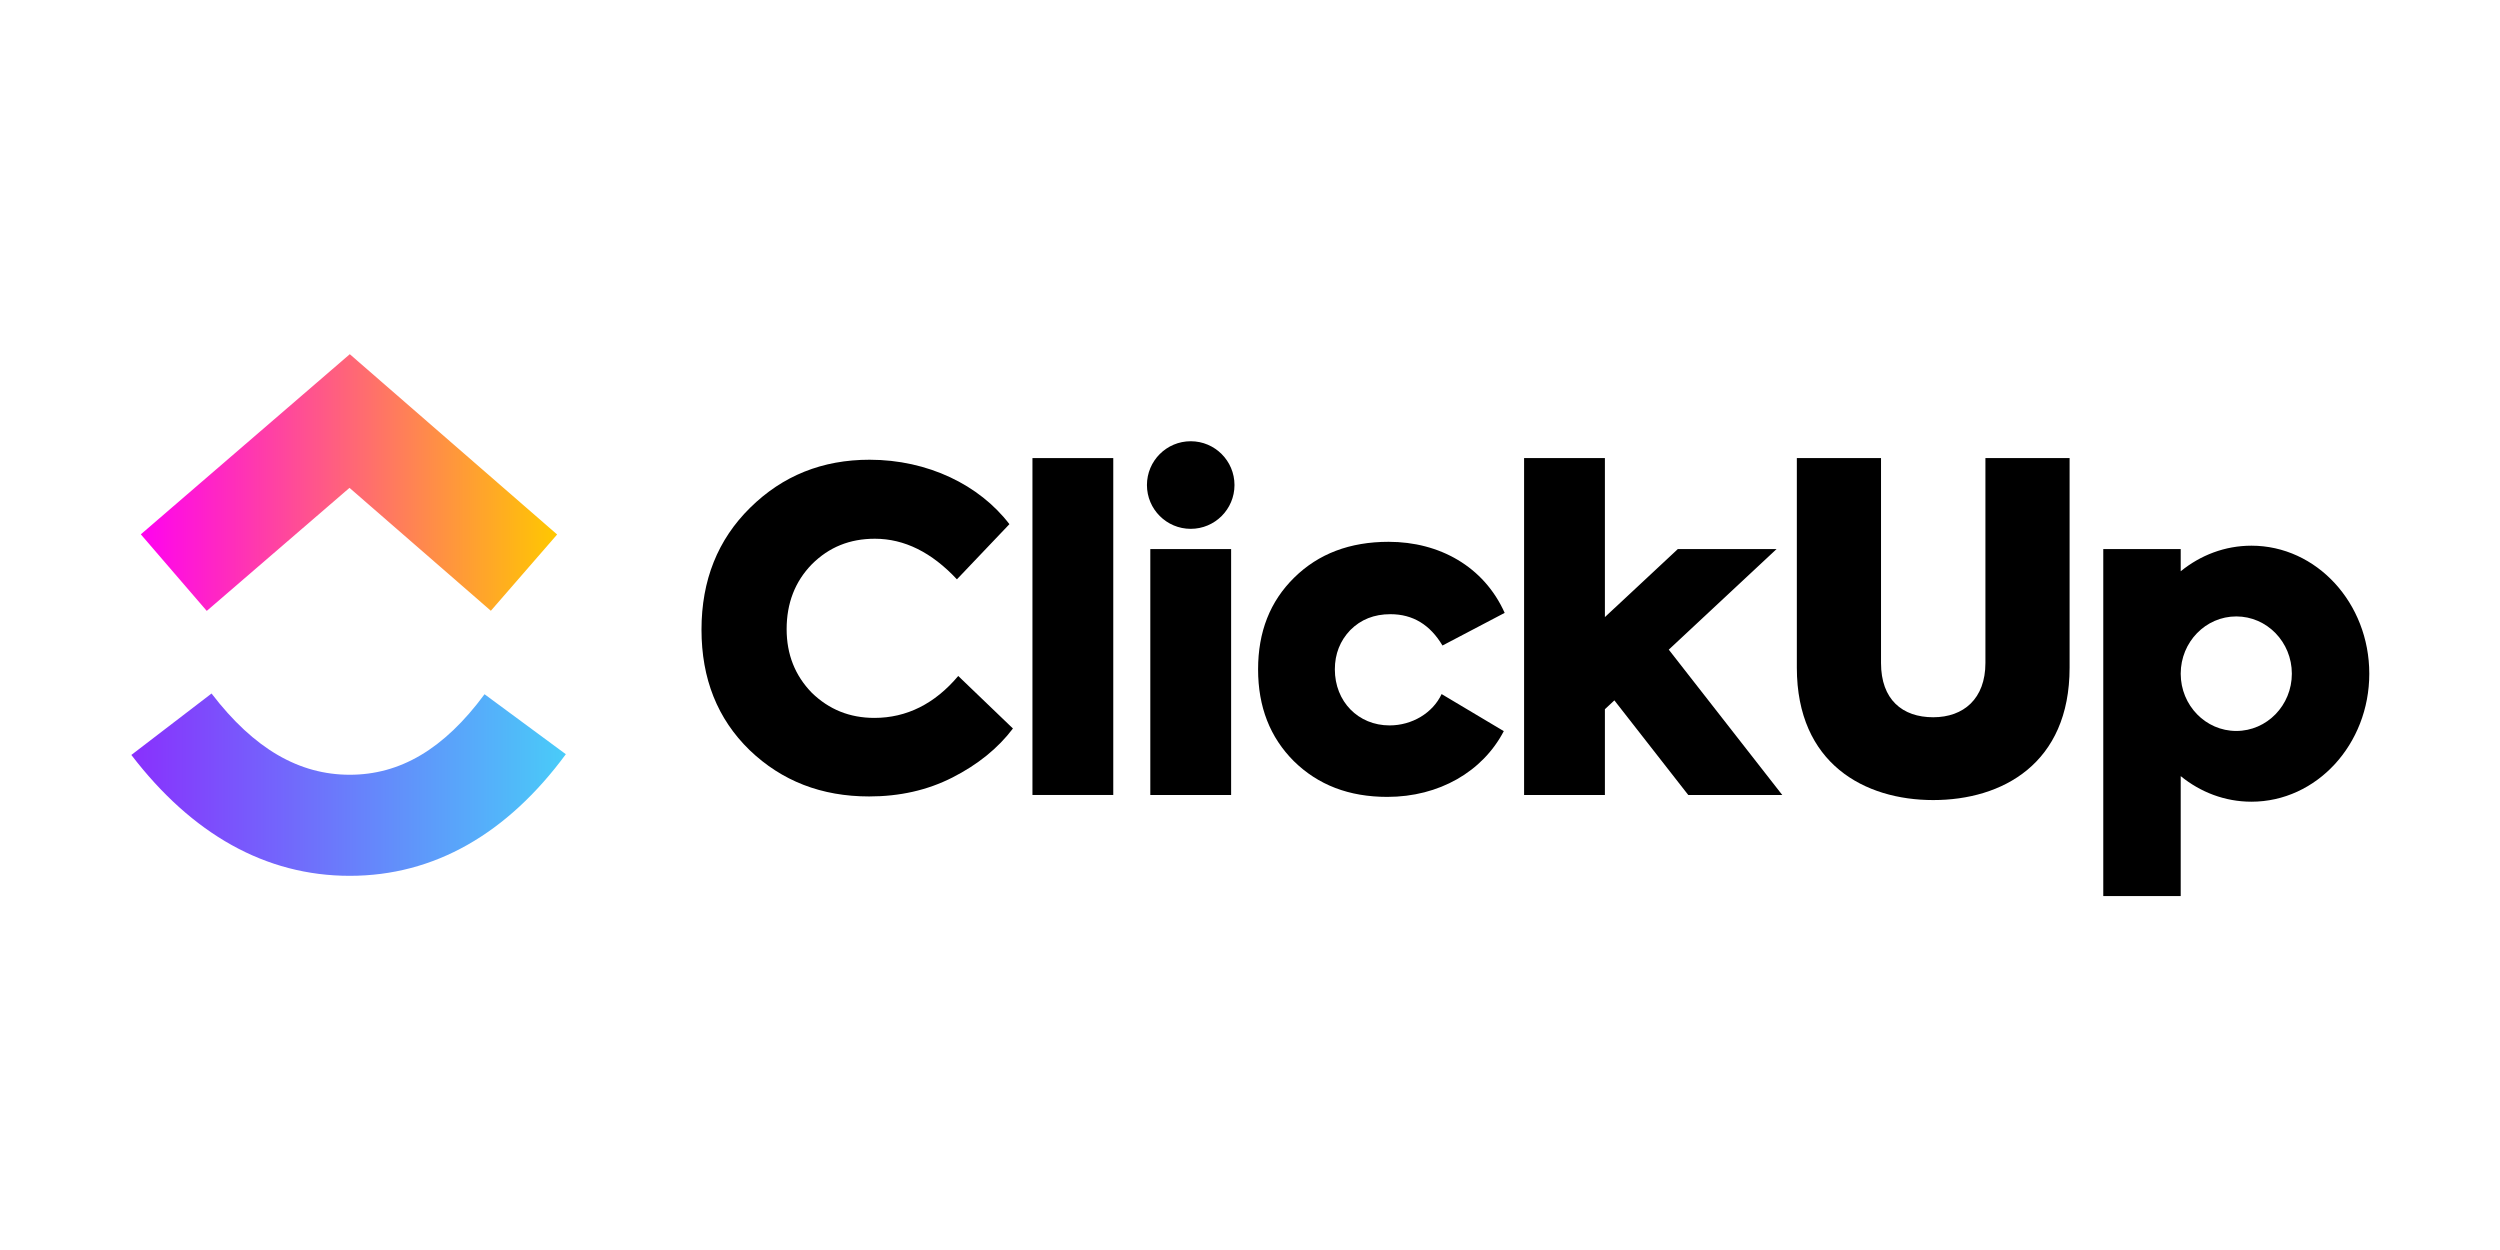 <svg xmlns="http://www.w3.org/2000/svg" xmlns:xlink="http://www.w3.org/1999/xlink" width="800" zoomAndPan="magnify" viewBox="0 0 600 300" height="400" preserveAspectRatio="xMidYMid meet" version="1.0"><defs><clipPath id="9cb7873926"><path d="M 31 166 L 136 166 L 136 211 L 31 211 Z M 31 166 " clip-rule="nonzero"/></clipPath><clipPath id="2b2be683c4"><path d="M 31.523 181.188 L 50.77 166.441 C 60.992 179.789 71.848 185.941 83.941 185.941 C 95.969 185.941 106.523 179.859 116.289 166.617 L 135.801 181.012 C 121.723 200.109 104.211 210.199 83.941 210.199 C 63.738 210.199 46.062 200.18 31.523 181.188 Z M 31.523 181.188 " clip-rule="evenodd"/></clipPath><linearGradient x1="0.795" gradientTransform="matrix(1.901, 0, 0, 1.902, 30.012, 84.401)" y1="70.275" x2="55.64" gradientUnits="userSpaceOnUse" y2="70.275" id="9f8245d47e"><stop stop-opacity="1" stop-color="rgb(53.699%, 18.799%, 99.199%)" offset="0"/><stop stop-opacity="1" stop-color="rgb(53.601%, 19.038%, 99.193%)" offset="0.004"/><stop stop-opacity="1" stop-color="rgb(53.503%, 19.278%, 99.187%)" offset="0.008"/><stop stop-opacity="1" stop-color="rgb(53.404%, 19.516%, 99.181%)" offset="0.012"/><stop stop-opacity="1" stop-color="rgb(53.307%, 19.756%, 99.174%)" offset="0.016"/><stop stop-opacity="1" stop-color="rgb(53.209%, 19.994%, 99.168%)" offset="0.02"/><stop stop-opacity="1" stop-color="rgb(53.111%, 20.233%, 99.162%)" offset="0.023"/><stop stop-opacity="1" stop-color="rgb(53.012%, 20.473%, 99.155%)" offset="0.027"/><stop stop-opacity="1" stop-color="rgb(52.914%, 20.712%, 99.149%)" offset="0.031"/><stop stop-opacity="1" stop-color="rgb(52.817%, 20.95%, 99.142%)" offset="0.035"/><stop stop-opacity="1" stop-color="rgb(52.719%, 21.19%, 99.136%)" offset="0.039"/><stop stop-opacity="1" stop-color="rgb(52.62%, 21.428%, 99.13%)" offset="0.043"/><stop stop-opacity="1" stop-color="rgb(52.522%, 21.667%, 99.124%)" offset="0.047"/><stop stop-opacity="1" stop-color="rgb(52.425%, 21.907%, 99.118%)" offset="0.051"/><stop stop-opacity="1" stop-color="rgb(52.327%, 22.147%, 99.112%)" offset="0.055"/><stop stop-opacity="1" stop-color="rgb(52.228%, 22.385%, 99.106%)" offset="0.059"/><stop stop-opacity="1" stop-color="rgb(52.13%, 22.624%, 99.1%)" offset="0.062"/><stop stop-opacity="1" stop-color="rgb(52.032%, 22.862%, 99.092%)" offset="0.066"/><stop stop-opacity="1" stop-color="rgb(51.935%, 23.102%, 99.086%)" offset="0.07"/><stop stop-opacity="1" stop-color="rgb(51.836%, 23.341%, 99.08%)" offset="0.074"/><stop stop-opacity="1" stop-color="rgb(51.738%, 23.581%, 99.074%)" offset="0.078"/><stop stop-opacity="1" stop-color="rgb(51.64%, 23.819%, 99.068%)" offset="0.082"/><stop stop-opacity="1" stop-color="rgb(51.543%, 24.059%, 99.062%)" offset="0.086"/><stop stop-opacity="1" stop-color="rgb(51.443%, 24.297%, 99.055%)" offset="0.09"/><stop stop-opacity="1" stop-color="rgb(51.346%, 24.536%, 99.049%)" offset="0.094"/><stop stop-opacity="1" stop-color="rgb(51.248%, 24.776%, 99.043%)" offset="0.098"/><stop stop-opacity="1" stop-color="rgb(51.151%, 25.015%, 99.037%)" offset="0.102"/><stop stop-opacity="1" stop-color="rgb(51.051%, 25.253%, 99.031%)" offset="0.105"/><stop stop-opacity="1" stop-color="rgb(50.954%, 25.493%, 99.025%)" offset="0.109"/><stop stop-opacity="1" stop-color="rgb(50.856%, 25.731%, 99.017%)" offset="0.113"/><stop stop-opacity="1" stop-color="rgb(50.758%, 25.97%, 99.011%)" offset="0.117"/><stop stop-opacity="1" stop-color="rgb(50.659%, 26.21%, 99.005%)" offset="0.121"/><stop stop-opacity="1" stop-color="rgb(50.562%, 26.45%, 98.999%)" offset="0.125"/><stop stop-opacity="1" stop-color="rgb(50.464%, 26.688%, 98.993%)" offset="0.129"/><stop stop-opacity="1" stop-color="rgb(50.366%, 26.927%, 98.987%)" offset="0.133"/><stop stop-opacity="1" stop-color="rgb(50.267%, 27.165%, 98.981%)" offset="0.137"/><stop stop-opacity="1" stop-color="rgb(50.169%, 27.405%, 98.975%)" offset="0.141"/><stop stop-opacity="1" stop-color="rgb(50.072%, 27.644%, 98.969%)" offset="0.145"/><stop stop-opacity="1" stop-color="rgb(49.974%, 27.884%, 98.962%)" offset="0.148"/><stop stop-opacity="1" stop-color="rgb(49.875%, 28.122%, 98.955%)" offset="0.152"/><stop stop-opacity="1" stop-color="rgb(49.777%, 28.362%, 98.949%)" offset="0.156"/><stop stop-opacity="1" stop-color="rgb(49.68%, 28.601%, 98.943%)" offset="0.16"/><stop stop-opacity="1" stop-color="rgb(49.582%, 28.841%, 98.936%)" offset="0.164"/><stop stop-opacity="1" stop-color="rgb(49.483%, 29.079%, 98.93%)" offset="0.168"/><stop stop-opacity="1" stop-color="rgb(49.385%, 29.318%, 98.924%)" offset="0.172"/><stop stop-opacity="1" stop-color="rgb(49.287%, 29.556%, 98.918%)" offset="0.176"/><stop stop-opacity="1" stop-color="rgb(49.19%, 29.796%, 98.912%)" offset="0.18"/><stop stop-opacity="1" stop-color="rgb(49.091%, 30.035%, 98.906%)" offset="0.184"/><stop stop-opacity="1" stop-color="rgb(48.993%, 30.275%, 98.9%)" offset="0.188"/><stop stop-opacity="1" stop-color="rgb(48.895%, 30.513%, 98.892%)" offset="0.191"/><stop stop-opacity="1" stop-color="rgb(48.798%, 30.753%, 98.886%)" offset="0.195"/><stop stop-opacity="1" stop-color="rgb(48.698%, 30.991%, 98.88%)" offset="0.199"/><stop stop-opacity="1" stop-color="rgb(48.601%, 31.23%, 98.874%)" offset="0.203"/><stop stop-opacity="1" stop-color="rgb(48.502%, 31.47%, 98.868%)" offset="0.207"/><stop stop-opacity="1" stop-color="rgb(48.404%, 31.709%, 98.862%)" offset="0.211"/><stop stop-opacity="1" stop-color="rgb(48.306%, 31.947%, 98.856%)" offset="0.215"/><stop stop-opacity="1" stop-color="rgb(48.209%, 32.187%, 98.849%)" offset="0.219"/><stop stop-opacity="1" stop-color="rgb(48.109%, 32.425%, 98.843%)" offset="0.223"/><stop stop-opacity="1" stop-color="rgb(48.012%, 32.664%, 98.837%)" offset="0.227"/><stop stop-opacity="1" stop-color="rgb(47.914%, 32.904%, 98.83%)" offset="0.23"/><stop stop-opacity="1" stop-color="rgb(47.816%, 33.144%, 98.824%)" offset="0.234"/><stop stop-opacity="1" stop-color="rgb(47.717%, 33.382%, 98.817%)" offset="0.238"/><stop stop-opacity="1" stop-color="rgb(47.62%, 33.621%, 98.811%)" offset="0.242"/><stop stop-opacity="1" stop-color="rgb(47.522%, 33.859%, 98.805%)" offset="0.246"/><stop stop-opacity="1" stop-color="rgb(47.424%, 34.099%, 98.799%)" offset="0.25"/><stop stop-opacity="1" stop-color="rgb(47.325%, 34.338%, 98.793%)" offset="0.254"/><stop stop-opacity="1" stop-color="rgb(47.227%, 34.578%, 98.787%)" offset="0.258"/><stop stop-opacity="1" stop-color="rgb(47.13%, 34.816%, 98.781%)" offset="0.262"/><stop stop-opacity="1" stop-color="rgb(47.032%, 35.056%, 98.775%)" offset="0.266"/><stop stop-opacity="1" stop-color="rgb(46.933%, 35.294%, 98.767%)" offset="0.27"/><stop stop-opacity="1" stop-color="rgb(46.835%, 35.533%, 98.761%)" offset="0.273"/><stop stop-opacity="1" stop-color="rgb(46.738%, 35.773%, 98.755%)" offset="0.277"/><stop stop-opacity="1" stop-color="rgb(46.64%, 36.012%, 98.749%)" offset="0.281"/><stop stop-opacity="1" stop-color="rgb(46.541%, 36.25%, 98.743%)" offset="0.285"/><stop stop-opacity="1" stop-color="rgb(46.443%, 36.49%, 98.737%)" offset="0.289"/><stop stop-opacity="1" stop-color="rgb(46.346%, 36.728%, 98.73%)" offset="0.293"/><stop stop-opacity="1" stop-color="rgb(46.248%, 36.967%, 98.724%)" offset="0.297"/><stop stop-opacity="1" stop-color="rgb(46.149%, 37.207%, 98.718%)" offset="0.301"/><stop stop-opacity="1" stop-color="rgb(46.051%, 37.447%, 98.712%)" offset="0.305"/><stop stop-opacity="1" stop-color="rgb(45.953%, 37.685%, 98.706%)" offset="0.309"/><stop stop-opacity="1" stop-color="rgb(45.856%, 37.924%, 98.7%)" offset="0.312"/><stop stop-opacity="1" stop-color="rgb(45.757%, 38.162%, 98.692%)" offset="0.316"/><stop stop-opacity="1" stop-color="rgb(45.659%, 38.402%, 98.686%)" offset="0.32"/><stop stop-opacity="1" stop-color="rgb(45.561%, 38.641%, 98.68%)" offset="0.324"/><stop stop-opacity="1" stop-color="rgb(45.464%, 38.881%, 98.674%)" offset="0.328"/><stop stop-opacity="1" stop-color="rgb(45.364%, 39.119%, 98.668%)" offset="0.332"/><stop stop-opacity="1" stop-color="rgb(45.267%, 39.359%, 98.662%)" offset="0.336"/><stop stop-opacity="1" stop-color="rgb(45.169%, 39.597%, 98.656%)" offset="0.34"/><stop stop-opacity="1" stop-color="rgb(45.071%, 39.836%, 98.65%)" offset="0.344"/><stop stop-opacity="1" stop-color="rgb(44.972%, 40.076%, 98.643%)" offset="0.348"/><stop stop-opacity="1" stop-color="rgb(44.875%, 40.315%, 98.637%)" offset="0.352"/><stop stop-opacity="1" stop-color="rgb(44.777%, 40.553%, 98.63%)" offset="0.355"/><stop stop-opacity="1" stop-color="rgb(44.679%, 40.793%, 98.624%)" offset="0.359"/><stop stop-opacity="1" stop-color="rgb(44.58%, 41.032%, 98.618%)" offset="0.363"/><stop stop-opacity="1" stop-color="rgb(44.482%, 41.272%, 98.611%)" offset="0.367"/><stop stop-opacity="1" stop-color="rgb(44.385%, 41.51%, 98.605%)" offset="0.371"/><stop stop-opacity="1" stop-color="rgb(44.287%, 41.75%, 98.599%)" offset="0.375"/><stop stop-opacity="1" stop-color="rgb(44.188%, 41.988%, 98.593%)" offset="0.379"/><stop stop-opacity="1" stop-color="rgb(44.09%, 42.227%, 98.587%)" offset="0.383"/><stop stop-opacity="1" stop-color="rgb(43.993%, 42.467%, 98.581%)" offset="0.387"/><stop stop-opacity="1" stop-color="rgb(43.895%, 42.706%, 98.575%)" offset="0.391"/><stop stop-opacity="1" stop-color="rgb(43.796%, 42.944%, 98.567%)" offset="0.395"/><stop stop-opacity="1" stop-color="rgb(43.698%, 43.184%, 98.561%)" offset="0.398"/><stop stop-opacity="1" stop-color="rgb(43.6%, 43.422%, 98.555%)" offset="0.402"/><stop stop-opacity="1" stop-color="rgb(43.503%, 43.661%, 98.549%)" offset="0.406"/><stop stop-opacity="1" stop-color="rgb(43.404%, 43.901%, 98.543%)" offset="0.41"/><stop stop-opacity="1" stop-color="rgb(43.306%, 44.141%, 98.537%)" offset="0.414"/><stop stop-opacity="1" stop-color="rgb(43.208%, 44.379%, 98.531%)" offset="0.418"/><stop stop-opacity="1" stop-color="rgb(43.111%, 44.618%, 98.524%)" offset="0.422"/><stop stop-opacity="1" stop-color="rgb(43.011%, 44.856%, 98.518%)" offset="0.426"/><stop stop-opacity="1" stop-color="rgb(42.914%, 45.096%, 98.512%)" offset="0.43"/><stop stop-opacity="1" stop-color="rgb(42.816%, 45.335%, 98.505%)" offset="0.434"/><stop stop-opacity="1" stop-color="rgb(42.719%, 45.575%, 98.499%)" offset="0.438"/><stop stop-opacity="1" stop-color="rgb(42.619%, 45.813%, 98.492%)" offset="0.441"/><stop stop-opacity="1" stop-color="rgb(42.522%, 46.053%, 98.486%)" offset="0.445"/><stop stop-opacity="1" stop-color="rgb(42.424%, 46.291%, 98.48%)" offset="0.449"/><stop stop-opacity="1" stop-color="rgb(42.326%, 46.53%, 98.474%)" offset="0.453"/><stop stop-opacity="1" stop-color="rgb(42.227%, 46.77%, 98.468%)" offset="0.457"/><stop stop-opacity="1" stop-color="rgb(42.13%, 47.009%, 98.462%)" offset="0.461"/><stop stop-opacity="1" stop-color="rgb(42.032%, 47.247%, 98.456%)" offset="0.465"/><stop stop-opacity="1" stop-color="rgb(41.934%, 47.487%, 98.45%)" offset="0.469"/><stop stop-opacity="1" stop-color="rgb(41.835%, 47.725%, 98.442%)" offset="0.473"/><stop stop-opacity="1" stop-color="rgb(41.737%, 47.964%, 98.436%)" offset="0.477"/><stop stop-opacity="1" stop-color="rgb(41.64%, 48.204%, 98.43%)" offset="0.48"/><stop stop-opacity="1" stop-color="rgb(41.542%, 48.444%, 98.424%)" offset="0.484"/><stop stop-opacity="1" stop-color="rgb(41.443%, 48.682%, 98.418%)" offset="0.488"/><stop stop-opacity="1" stop-color="rgb(41.345%, 48.921%, 98.412%)" offset="0.492"/><stop stop-opacity="1" stop-color="rgb(41.248%, 49.159%, 98.405%)" offset="0.496"/><stop stop-opacity="1" stop-color="rgb(41.15%, 49.399%, 98.399%)" offset="0.5"/><stop stop-opacity="1" stop-color="rgb(41.051%, 49.638%, 98.393%)" offset="0.504"/><stop stop-opacity="1" stop-color="rgb(40.953%, 49.878%, 98.387%)" offset="0.508"/><stop stop-opacity="1" stop-color="rgb(40.854%, 50.116%, 98.381%)" offset="0.512"/><stop stop-opacity="1" stop-color="rgb(40.756%, 50.356%, 98.375%)" offset="0.516"/><stop stop-opacity="1" stop-color="rgb(40.659%, 50.594%, 98.367%)" offset="0.52"/><stop stop-opacity="1" stop-color="rgb(40.561%, 50.833%, 98.361%)" offset="0.523"/><stop stop-opacity="1" stop-color="rgb(40.462%, 51.073%, 98.355%)" offset="0.527"/><stop stop-opacity="1" stop-color="rgb(40.364%, 51.312%, 98.349%)" offset="0.531"/><stop stop-opacity="1" stop-color="rgb(40.266%, 51.55%, 98.343%)" offset="0.535"/><stop stop-opacity="1" stop-color="rgb(40.169%, 51.79%, 98.337%)" offset="0.539"/><stop stop-opacity="1" stop-color="rgb(40.07%, 52.029%, 98.331%)" offset="0.543"/><stop stop-opacity="1" stop-color="rgb(39.972%, 52.269%, 98.325%)" offset="0.547"/><stop stop-opacity="1" stop-color="rgb(39.874%, 52.507%, 98.318%)" offset="0.551"/><stop stop-opacity="1" stop-color="rgb(39.777%, 52.747%, 98.312%)" offset="0.555"/><stop stop-opacity="1" stop-color="rgb(39.677%, 52.985%, 98.305%)" offset="0.559"/><stop stop-opacity="1" stop-color="rgb(39.58%, 53.224%, 98.299%)" offset="0.562"/><stop stop-opacity="1" stop-color="rgb(39.482%, 53.464%, 98.293%)" offset="0.566"/><stop stop-opacity="1" stop-color="rgb(39.384%, 53.703%, 98.286%)" offset="0.57"/><stop stop-opacity="1" stop-color="rgb(39.285%, 53.941%, 98.28%)" offset="0.574"/><stop stop-opacity="1" stop-color="rgb(39.188%, 54.181%, 98.274%)" offset="0.578"/><stop stop-opacity="1" stop-color="rgb(39.09%, 54.419%, 98.268%)" offset="0.582"/><stop stop-opacity="1" stop-color="rgb(38.992%, 54.659%, 98.262%)" offset="0.586"/><stop stop-opacity="1" stop-color="rgb(38.893%, 54.898%, 98.256%)" offset="0.59"/><stop stop-opacity="1" stop-color="rgb(38.795%, 55.138%, 98.25%)" offset="0.594"/><stop stop-opacity="1" stop-color="rgb(38.698%, 55.376%, 98.242%)" offset="0.598"/><stop stop-opacity="1" stop-color="rgb(38.6%, 55.615%, 98.236%)" offset="0.602"/><stop stop-opacity="1" stop-color="rgb(38.501%, 55.853%, 98.23%)" offset="0.605"/><stop stop-opacity="1" stop-color="rgb(38.403%, 56.093%, 98.224%)" offset="0.609"/><stop stop-opacity="1" stop-color="rgb(38.306%, 56.332%, 98.218%)" offset="0.613"/><stop stop-opacity="1" stop-color="rgb(38.208%, 56.572%, 98.212%)" offset="0.617"/><stop stop-opacity="1" stop-color="rgb(38.109%, 56.81%, 98.206%)" offset="0.621"/><stop stop-opacity="1" stop-color="rgb(38.011%, 57.05%, 98.199%)" offset="0.625"/><stop stop-opacity="1" stop-color="rgb(37.914%, 57.288%, 98.193%)" offset="0.629"/><stop stop-opacity="1" stop-color="rgb(37.816%, 57.527%, 98.187%)" offset="0.633"/><stop stop-opacity="1" stop-color="rgb(37.717%, 57.767%, 98.18%)" offset="0.637"/><stop stop-opacity="1" stop-color="rgb(37.619%, 58.006%, 98.174%)" offset="0.641"/><stop stop-opacity="1" stop-color="rgb(37.521%, 58.244%, 98.167%)" offset="0.645"/><stop stop-opacity="1" stop-color="rgb(37.424%, 58.484%, 98.161%)" offset="0.648"/><stop stop-opacity="1" stop-color="rgb(37.325%, 58.722%, 98.155%)" offset="0.652"/><stop stop-opacity="1" stop-color="rgb(37.227%, 58.961%, 98.149%)" offset="0.656"/><stop stop-opacity="1" stop-color="rgb(37.129%, 59.201%, 98.143%)" offset="0.66"/><stop stop-opacity="1" stop-color="rgb(37.032%, 59.441%, 98.137%)" offset="0.664"/><stop stop-opacity="1" stop-color="rgb(36.932%, 59.679%, 98.131%)" offset="0.668"/><stop stop-opacity="1" stop-color="rgb(36.835%, 59.918%, 98.125%)" offset="0.672"/><stop stop-opacity="1" stop-color="rgb(36.737%, 60.156%, 98.119%)" offset="0.676"/><stop stop-opacity="1" stop-color="rgb(36.639%, 60.396%, 98.112%)" offset="0.68"/><stop stop-opacity="1" stop-color="rgb(36.54%, 60.635%, 98.105%)" offset="0.684"/><stop stop-opacity="1" stop-color="rgb(36.443%, 60.875%, 98.099%)" offset="0.688"/><stop stop-opacity="1" stop-color="rgb(36.345%, 61.113%, 98.093%)" offset="0.691"/><stop stop-opacity="1" stop-color="rgb(36.247%, 61.353%, 98.087%)" offset="0.695"/><stop stop-opacity="1" stop-color="rgb(36.148%, 61.591%, 98.08%)" offset="0.699"/><stop stop-opacity="1" stop-color="rgb(36.05%, 61.83%, 98.074%)" offset="0.703"/><stop stop-opacity="1" stop-color="rgb(35.953%, 62.07%, 98.068%)" offset="0.707"/><stop stop-opacity="1" stop-color="rgb(35.855%, 62.309%, 98.062%)" offset="0.711"/><stop stop-opacity="1" stop-color="rgb(35.756%, 62.547%, 98.056%)" offset="0.715"/><stop stop-opacity="1" stop-color="rgb(35.658%, 62.787%, 98.05%)" offset="0.719"/><stop stop-opacity="1" stop-color="rgb(35.561%, 63.026%, 98.042%)" offset="0.723"/><stop stop-opacity="1" stop-color="rgb(35.463%, 63.266%, 98.036%)" offset="0.727"/><stop stop-opacity="1" stop-color="rgb(35.364%, 63.504%, 98.03%)" offset="0.73"/><stop stop-opacity="1" stop-color="rgb(35.266%, 63.744%, 98.024%)" offset="0.734"/><stop stop-opacity="1" stop-color="rgb(35.168%, 63.982%, 98.018%)" offset="0.738"/><stop stop-opacity="1" stop-color="rgb(35.071%, 64.221%, 98.012%)" offset="0.742"/><stop stop-opacity="1" stop-color="rgb(34.972%, 64.461%, 98.006%)" offset="0.746"/><stop stop-opacity="1" stop-color="rgb(34.874%, 64.7%, 98%)" offset="0.75"/><stop stop-opacity="1" stop-color="rgb(34.776%, 64.938%, 97.993%)" offset="0.754"/><stop stop-opacity="1" stop-color="rgb(34.679%, 65.178%, 97.987%)" offset="0.758"/><stop stop-opacity="1" stop-color="rgb(34.579%, 65.416%, 97.98%)" offset="0.762"/><stop stop-opacity="1" stop-color="rgb(34.482%, 65.656%, 97.974%)" offset="0.766"/><stop stop-opacity="1" stop-color="rgb(34.384%, 65.895%, 97.968%)" offset="0.77"/><stop stop-opacity="1" stop-color="rgb(34.286%, 66.135%, 97.961%)" offset="0.773"/><stop stop-opacity="1" stop-color="rgb(34.187%, 66.373%, 97.955%)" offset="0.777"/><stop stop-opacity="1" stop-color="rgb(34.09%, 66.612%, 97.949%)" offset="0.781"/><stop stop-opacity="1" stop-color="rgb(33.992%, 66.85%, 97.943%)" offset="0.785"/><stop stop-opacity="1" stop-color="rgb(33.894%, 67.09%, 97.937%)" offset="0.789"/><stop stop-opacity="1" stop-color="rgb(33.795%, 67.329%, 97.931%)" offset="0.793"/><stop stop-opacity="1" stop-color="rgb(33.698%, 67.569%, 97.925%)" offset="0.797"/><stop stop-opacity="1" stop-color="rgb(33.598%, 67.807%, 97.917%)" offset="0.801"/><stop stop-opacity="1" stop-color="rgb(33.501%, 68.047%, 97.911%)" offset="0.805"/><stop stop-opacity="1" stop-color="rgb(33.403%, 68.285%, 97.905%)" offset="0.809"/><stop stop-opacity="1" stop-color="rgb(33.305%, 68.524%, 97.899%)" offset="0.812"/><stop stop-opacity="1" stop-color="rgb(33.206%, 68.764%, 97.893%)" offset="0.816"/><stop stop-opacity="1" stop-color="rgb(33.109%, 69.003%, 97.887%)" offset="0.82"/><stop stop-opacity="1" stop-color="rgb(33.011%, 69.241%, 97.881%)" offset="0.824"/><stop stop-opacity="1" stop-color="rgb(32.913%, 69.481%, 97.874%)" offset="0.828"/><stop stop-opacity="1" stop-color="rgb(32.814%, 69.719%, 97.868%)" offset="0.832"/><stop stop-opacity="1" stop-color="rgb(32.716%, 69.958%, 97.862%)" offset="0.836"/><stop stop-opacity="1" stop-color="rgb(32.619%, 70.198%, 97.855%)" offset="0.84"/><stop stop-opacity="1" stop-color="rgb(32.521%, 70.438%, 97.849%)" offset="0.844"/><stop stop-opacity="1" stop-color="rgb(32.422%, 70.676%, 97.842%)" offset="0.848"/><stop stop-opacity="1" stop-color="rgb(32.324%, 70.915%, 97.836%)" offset="0.852"/><stop stop-opacity="1" stop-color="rgb(32.227%, 71.153%, 97.83%)" offset="0.855"/><stop stop-opacity="1" stop-color="rgb(32.129%, 71.393%, 97.824%)" offset="0.859"/><stop stop-opacity="1" stop-color="rgb(32.03%, 71.632%, 97.818%)" offset="0.863"/><stop stop-opacity="1" stop-color="rgb(31.932%, 71.872%, 97.812%)" offset="0.867"/><stop stop-opacity="1" stop-color="rgb(31.834%, 72.11%, 97.806%)" offset="0.871"/><stop stop-opacity="1" stop-color="rgb(31.737%, 72.35%, 97.8%)" offset="0.875"/><stop stop-opacity="1" stop-color="rgb(31.638%, 72.588%, 97.794%)" offset="0.879"/><stop stop-opacity="1" stop-color="rgb(31.54%, 72.827%, 97.787%)" offset="0.883"/><stop stop-opacity="1" stop-color="rgb(31.442%, 73.067%, 97.78%)" offset="0.887"/><stop stop-opacity="1" stop-color="rgb(31.345%, 73.306%, 97.774%)" offset="0.891"/><stop stop-opacity="1" stop-color="rgb(31.245%, 73.544%, 97.768%)" offset="0.895"/><stop stop-opacity="1" stop-color="rgb(31.148%, 73.784%, 97.762%)" offset="0.898"/><stop stop-opacity="1" stop-color="rgb(31.05%, 74.022%, 97.755%)" offset="0.902"/><stop stop-opacity="1" stop-color="rgb(30.952%, 74.261%, 97.749%)" offset="0.906"/><stop stop-opacity="1" stop-color="rgb(30.853%, 74.501%, 97.743%)" offset="0.91"/><stop stop-opacity="1" stop-color="rgb(30.756%, 74.741%, 97.737%)" offset="0.914"/><stop stop-opacity="1" stop-color="rgb(30.658%, 74.979%, 97.731%)" offset="0.918"/><stop stop-opacity="1" stop-color="rgb(30.56%, 75.218%, 97.725%)" offset="0.922"/><stop stop-opacity="1" stop-color="rgb(30.461%, 75.458%, 97.717%)" offset="0.926"/><stop stop-opacity="1" stop-color="rgb(30.363%, 75.697%, 97.711%)" offset="0.93"/><stop stop-opacity="1" stop-color="rgb(30.266%, 75.935%, 97.705%)" offset="0.934"/><stop stop-opacity="1" stop-color="rgb(30.168%, 76.175%, 97.699%)" offset="0.938"/><stop stop-opacity="1" stop-color="rgb(30.069%, 76.413%, 97.693%)" offset="0.941"/><stop stop-opacity="1" stop-color="rgb(29.971%, 76.653%, 97.687%)" offset="0.945"/><stop stop-opacity="1" stop-color="rgb(29.874%, 76.892%, 97.681%)" offset="0.949"/><stop stop-opacity="1" stop-color="rgb(29.776%, 77.132%, 97.675%)" offset="0.953"/><stop stop-opacity="1" stop-color="rgb(29.677%, 77.37%, 97.668%)" offset="0.957"/><stop stop-opacity="1" stop-color="rgb(29.579%, 77.609%, 97.662%)" offset="0.961"/><stop stop-opacity="1" stop-color="rgb(29.482%, 77.847%, 97.655%)" offset="0.965"/><stop stop-opacity="1" stop-color="rgb(29.384%, 78.087%, 97.649%)" offset="0.969"/><stop stop-opacity="1" stop-color="rgb(29.285%, 78.326%, 97.643%)" offset="0.973"/><stop stop-opacity="1" stop-color="rgb(29.187%, 78.566%, 97.636%)" offset="0.977"/><stop stop-opacity="1" stop-color="rgb(29.089%, 78.804%, 97.63%)" offset="0.98"/><stop stop-opacity="1" stop-color="rgb(28.992%, 79.044%, 97.624%)" offset="0.984"/><stop stop-opacity="1" stop-color="rgb(28.893%, 79.282%, 97.618%)" offset="0.988"/><stop stop-opacity="1" stop-color="rgb(28.795%, 79.521%, 97.612%)" offset="0.992"/><stop stop-opacity="1" stop-color="rgb(28.697%, 79.759%, 97.606%)" offset="0.996"/><stop stop-opacity="1" stop-color="rgb(28.6%, 79.999%, 97.6%)" offset="1"/></linearGradient><clipPath id="326f81e69f"><path d="M 33 85 L 134 85 L 134 147 L 33 147 Z M 33 85 " clip-rule="nonzero"/></clipPath><clipPath id="3155f3227d"><path d="M 83.879 117.086 L 49.621 146.617 L 33.797 128.242 L 83.949 85.008 L 133.711 128.277 L 117.805 146.586 Z M 83.879 117.086 " clip-rule="evenodd"/></clipPath><linearGradient x1="1.99" gradientTransform="matrix(1.901, 0, 0, 1.902, 30.012, 84.401)" y1="38.541" x2="54.54" gradientUnits="userSpaceOnUse" y2="38.541" id="eb85708eb1"><stop stop-opacity="1" stop-color="rgb(100%, 0.8%, 94.099%)" offset="0"/><stop stop-opacity="1" stop-color="rgb(100%, 1.102%, 93.732%)" offset="0.004"/><stop stop-opacity="1" stop-color="rgb(100%, 1.405%, 93.364%)" offset="0.008"/><stop stop-opacity="1" stop-color="rgb(100%, 1.709%, 92.996%)" offset="0.012"/><stop stop-opacity="1" stop-color="rgb(100%, 2.013%, 92.628%)" offset="0.016"/><stop stop-opacity="1" stop-color="rgb(100%, 2.315%, 92.261%)" offset="0.02"/><stop stop-opacity="1" stop-color="rgb(100%, 2.618%, 91.893%)" offset="0.023"/><stop stop-opacity="1" stop-color="rgb(100%, 2.921%, 91.525%)" offset="0.027"/><stop stop-opacity="1" stop-color="rgb(100%, 3.224%, 91.158%)" offset="0.031"/><stop stop-opacity="1" stop-color="rgb(100%, 3.528%, 90.79%)" offset="0.035"/><stop stop-opacity="1" stop-color="rgb(100%, 3.831%, 90.424%)" offset="0.039"/><stop stop-opacity="1" stop-color="rgb(100%, 4.134%, 90.056%)" offset="0.043"/><stop stop-opacity="1" stop-color="rgb(100%, 4.437%, 89.688%)" offset="0.047"/><stop stop-opacity="1" stop-color="rgb(100%, 4.739%, 89.32%)" offset="0.051"/><stop stop-opacity="1" stop-color="rgb(100%, 5.043%, 88.953%)" offset="0.055"/><stop stop-opacity="1" stop-color="rgb(100%, 5.345%, 88.585%)" offset="0.059"/><stop stop-opacity="1" stop-color="rgb(100%, 5.649%, 88.217%)" offset="0.062"/><stop stop-opacity="1" stop-color="rgb(100%, 5.952%, 87.849%)" offset="0.066"/><stop stop-opacity="1" stop-color="rgb(100%, 6.256%, 87.483%)" offset="0.07"/><stop stop-opacity="1" stop-color="rgb(100%, 6.558%, 87.115%)" offset="0.074"/><stop stop-opacity="1" stop-color="rgb(100%, 6.862%, 86.748%)" offset="0.078"/><stop stop-opacity="1" stop-color="rgb(100%, 7.164%, 86.38%)" offset="0.082"/><stop stop-opacity="1" stop-color="rgb(100%, 7.468%, 86.012%)" offset="0.086"/><stop stop-opacity="1" stop-color="rgb(100%, 7.771%, 85.645%)" offset="0.09"/><stop stop-opacity="1" stop-color="rgb(100%, 8.075%, 85.277%)" offset="0.094"/><stop stop-opacity="1" stop-color="rgb(100%, 8.377%, 84.909%)" offset="0.098"/><stop stop-opacity="1" stop-color="rgb(100%, 8.681%, 84.541%)" offset="0.102"/><stop stop-opacity="1" stop-color="rgb(100%, 8.983%, 84.174%)" offset="0.105"/><stop stop-opacity="1" stop-color="rgb(100%, 9.286%, 83.807%)" offset="0.109"/><stop stop-opacity="1" stop-color="rgb(100%, 9.59%, 83.44%)" offset="0.113"/><stop stop-opacity="1" stop-color="rgb(100%, 9.894%, 83.072%)" offset="0.117"/><stop stop-opacity="1" stop-color="rgb(100%, 10.196%, 82.704%)" offset="0.121"/><stop stop-opacity="1" stop-color="rgb(100%, 10.5%, 82.336%)" offset="0.125"/><stop stop-opacity="1" stop-color="rgb(100%, 10.802%, 81.969%)" offset="0.129"/><stop stop-opacity="1" stop-color="rgb(100%, 11.105%, 81.601%)" offset="0.133"/><stop stop-opacity="1" stop-color="rgb(100%, 11.409%, 81.233%)" offset="0.137"/><stop stop-opacity="1" stop-color="rgb(100%, 11.713%, 80.865%)" offset="0.141"/><stop stop-opacity="1" stop-color="rgb(100%, 12.015%, 80.498%)" offset="0.145"/><stop stop-opacity="1" stop-color="rgb(100%, 12.318%, 80.132%)" offset="0.148"/><stop stop-opacity="1" stop-color="rgb(100%, 12.621%, 79.764%)" offset="0.152"/><stop stop-opacity="1" stop-color="rgb(100%, 12.924%, 79.396%)" offset="0.156"/><stop stop-opacity="1" stop-color="rgb(100%, 13.226%, 79.028%)" offset="0.16"/><stop stop-opacity="1" stop-color="rgb(100%, 13.53%, 78.661%)" offset="0.164"/><stop stop-opacity="1" stop-color="rgb(100%, 13.834%, 78.293%)" offset="0.168"/><stop stop-opacity="1" stop-color="rgb(100%, 14.137%, 77.925%)" offset="0.172"/><stop stop-opacity="1" stop-color="rgb(100%, 14.439%, 77.557%)" offset="0.176"/><stop stop-opacity="1" stop-color="rgb(100%, 14.743%, 77.191%)" offset="0.18"/><stop stop-opacity="1" stop-color="rgb(100%, 15.045%, 76.823%)" offset="0.184"/><stop stop-opacity="1" stop-color="rgb(100%, 15.349%, 76.456%)" offset="0.188"/><stop stop-opacity="1" stop-color="rgb(100%, 15.652%, 76.088%)" offset="0.191"/><stop stop-opacity="1" stop-color="rgb(100%, 15.956%, 75.72%)" offset="0.195"/><stop stop-opacity="1" stop-color="rgb(100%, 16.258%, 75.352%)" offset="0.199"/><stop stop-opacity="1" stop-color="rgb(100%, 16.562%, 74.985%)" offset="0.203"/><stop stop-opacity="1" stop-color="rgb(100%, 16.864%, 74.617%)" offset="0.207"/><stop stop-opacity="1" stop-color="rgb(100%, 17.168%, 74.249%)" offset="0.211"/><stop stop-opacity="1" stop-color="rgb(100%, 17.471%, 73.882%)" offset="0.215"/><stop stop-opacity="1" stop-color="rgb(100%, 17.775%, 73.515%)" offset="0.219"/><stop stop-opacity="1" stop-color="rgb(100%, 18.077%, 73.148%)" offset="0.223"/><stop stop-opacity="1" stop-color="rgb(100%, 18.381%, 72.78%)" offset="0.227"/><stop stop-opacity="1" stop-color="rgb(100%, 18.683%, 72.412%)" offset="0.23"/><stop stop-opacity="1" stop-color="rgb(100%, 18.987%, 72.044%)" offset="0.234"/><stop stop-opacity="1" stop-color="rgb(100%, 19.29%, 71.677%)" offset="0.238"/><stop stop-opacity="1" stop-color="rgb(100%, 19.594%, 71.309%)" offset="0.242"/><stop stop-opacity="1" stop-color="rgb(100%, 19.896%, 70.941%)" offset="0.246"/><stop stop-opacity="1" stop-color="rgb(100%, 20.2%, 70.573%)" offset="0.25"/><stop stop-opacity="1" stop-color="rgb(100%, 20.502%, 70.206%)" offset="0.254"/><stop stop-opacity="1" stop-color="rgb(100%, 20.805%, 69.839%)" offset="0.258"/><stop stop-opacity="1" stop-color="rgb(100%, 21.107%, 69.472%)" offset="0.262"/><stop stop-opacity="1" stop-color="rgb(100%, 21.411%, 69.104%)" offset="0.266"/><stop stop-opacity="1" stop-color="rgb(100%, 21.715%, 68.736%)" offset="0.27"/><stop stop-opacity="1" stop-color="rgb(100%, 22.018%, 68.369%)" offset="0.273"/><stop stop-opacity="1" stop-color="rgb(100%, 22.321%, 68.001%)" offset="0.277"/><stop stop-opacity="1" stop-color="rgb(100%, 22.624%, 67.633%)" offset="0.281"/><stop stop-opacity="1" stop-color="rgb(100%, 22.926%, 67.265%)" offset="0.285"/><stop stop-opacity="1" stop-color="rgb(100%, 23.23%, 66.899%)" offset="0.289"/><stop stop-opacity="1" stop-color="rgb(100%, 23.534%, 66.531%)" offset="0.293"/><stop stop-opacity="1" stop-color="rgb(100%, 23.837%, 66.164%)" offset="0.297"/><stop stop-opacity="1" stop-color="rgb(100%, 24.139%, 65.796%)" offset="0.301"/><stop stop-opacity="1" stop-color="rgb(100%, 24.443%, 65.428%)" offset="0.305"/><stop stop-opacity="1" stop-color="rgb(100%, 24.745%, 65.06%)" offset="0.309"/><stop stop-opacity="1" stop-color="rgb(100%, 25.049%, 64.693%)" offset="0.312"/><stop stop-opacity="1" stop-color="rgb(100%, 25.352%, 64.325%)" offset="0.316"/><stop stop-opacity="1" stop-color="rgb(100%, 25.656%, 63.957%)" offset="0.32"/><stop stop-opacity="1" stop-color="rgb(100%, 25.958%, 63.589%)" offset="0.324"/><stop stop-opacity="1" stop-color="rgb(100%, 26.262%, 63.223%)" offset="0.328"/><stop stop-opacity="1" stop-color="rgb(100%, 26.564%, 62.856%)" offset="0.332"/><stop stop-opacity="1" stop-color="rgb(100%, 26.868%, 62.488%)" offset="0.336"/><stop stop-opacity="1" stop-color="rgb(100%, 27.171%, 62.12%)" offset="0.34"/><stop stop-opacity="1" stop-color="rgb(100%, 27.475%, 61.752%)" offset="0.344"/><stop stop-opacity="1" stop-color="rgb(100%, 27.777%, 61.385%)" offset="0.348"/><stop stop-opacity="1" stop-color="rgb(100%, 28.081%, 61.017%)" offset="0.352"/><stop stop-opacity="1" stop-color="rgb(100%, 28.383%, 60.649%)" offset="0.355"/><stop stop-opacity="1" stop-color="rgb(100%, 28.687%, 60.281%)" offset="0.359"/><stop stop-opacity="1" stop-color="rgb(100%, 28.989%, 59.914%)" offset="0.363"/><stop stop-opacity="1" stop-color="rgb(100%, 29.292%, 59.547%)" offset="0.367"/><stop stop-opacity="1" stop-color="rgb(100%, 29.596%, 59.18%)" offset="0.371"/><stop stop-opacity="1" stop-color="rgb(100%, 29.9%, 58.812%)" offset="0.375"/><stop stop-opacity="1" stop-color="rgb(100%, 30.202%, 58.444%)" offset="0.379"/><stop stop-opacity="1" stop-color="rgb(100%, 30.505%, 58.076%)" offset="0.383"/><stop stop-opacity="1" stop-color="rgb(100%, 30.807%, 57.709%)" offset="0.387"/><stop stop-opacity="1" stop-color="rgb(100%, 31.111%, 57.341%)" offset="0.391"/><stop stop-opacity="1" stop-color="rgb(100%, 31.415%, 56.973%)" offset="0.395"/><stop stop-opacity="1" stop-color="rgb(100%, 31.718%, 56.607%)" offset="0.398"/><stop stop-opacity="1" stop-color="rgb(100%, 32.021%, 56.239%)" offset="0.402"/><stop stop-opacity="1" stop-color="rgb(100%, 32.324%, 55.872%)" offset="0.406"/><stop stop-opacity="1" stop-color="rgb(100%, 32.626%, 55.504%)" offset="0.41"/><stop stop-opacity="1" stop-color="rgb(100%, 32.93%, 55.136%)" offset="0.414"/><stop stop-opacity="1" stop-color="rgb(100%, 33.234%, 54.768%)" offset="0.418"/><stop stop-opacity="1" stop-color="rgb(100%, 33.537%, 54.401%)" offset="0.422"/><stop stop-opacity="1" stop-color="rgb(100%, 33.839%, 54.033%)" offset="0.426"/><stop stop-opacity="1" stop-color="rgb(100%, 34.143%, 53.665%)" offset="0.43"/><stop stop-opacity="1" stop-color="rgb(100%, 34.445%, 53.297%)" offset="0.434"/><stop stop-opacity="1" stop-color="rgb(100%, 34.749%, 52.931%)" offset="0.438"/><stop stop-opacity="1" stop-color="rgb(100%, 35.052%, 52.563%)" offset="0.441"/><stop stop-opacity="1" stop-color="rgb(100%, 35.356%, 52.196%)" offset="0.445"/><stop stop-opacity="1" stop-color="rgb(100%, 35.658%, 51.828%)" offset="0.449"/><stop stop-opacity="1" stop-color="rgb(100%, 35.962%, 51.46%)" offset="0.453"/><stop stop-opacity="1" stop-color="rgb(100%, 36.264%, 51.093%)" offset="0.457"/><stop stop-opacity="1" stop-color="rgb(100%, 36.568%, 50.725%)" offset="0.461"/><stop stop-opacity="1" stop-color="rgb(100%, 36.87%, 50.357%)" offset="0.465"/><stop stop-opacity="1" stop-color="rgb(100%, 37.173%, 49.989%)" offset="0.469"/><stop stop-opacity="1" stop-color="rgb(100%, 37.477%, 49.622%)" offset="0.473"/><stop stop-opacity="1" stop-color="rgb(100%, 37.781%, 49.255%)" offset="0.477"/><stop stop-opacity="1" stop-color="rgb(100%, 38.083%, 48.888%)" offset="0.48"/><stop stop-opacity="1" stop-color="rgb(100%, 38.387%, 48.52%)" offset="0.484"/><stop stop-opacity="1" stop-color="rgb(100%, 38.689%, 48.152%)" offset="0.488"/><stop stop-opacity="1" stop-color="rgb(100%, 38.992%, 47.784%)" offset="0.492"/><stop stop-opacity="1" stop-color="rgb(100%, 39.296%, 47.417%)" offset="0.496"/><stop stop-opacity="1" stop-color="rgb(100%, 39.6%, 47.049%)" offset="0.5"/><stop stop-opacity="1" stop-color="rgb(100%, 39.902%, 46.681%)" offset="0.504"/><stop stop-opacity="1" stop-color="rgb(100%, 40.205%, 46.315%)" offset="0.508"/><stop stop-opacity="1" stop-color="rgb(100%, 40.508%, 45.947%)" offset="0.512"/><stop stop-opacity="1" stop-color="rgb(100%, 40.811%, 45.58%)" offset="0.516"/><stop stop-opacity="1" stop-color="rgb(100%, 41.115%, 45.212%)" offset="0.52"/><stop stop-opacity="1" stop-color="rgb(100%, 41.418%, 44.844%)" offset="0.523"/><stop stop-opacity="1" stop-color="rgb(100%, 41.721%, 44.476%)" offset="0.527"/><stop stop-opacity="1" stop-color="rgb(100%, 42.024%, 44.109%)" offset="0.531"/><stop stop-opacity="1" stop-color="rgb(100%, 42.326%, 43.741%)" offset="0.535"/><stop stop-opacity="1" stop-color="rgb(100%, 42.63%, 43.373%)" offset="0.539"/><stop stop-opacity="1" stop-color="rgb(100%, 42.934%, 43.005%)" offset="0.543"/><stop stop-opacity="1" stop-color="rgb(100%, 43.237%, 42.639%)" offset="0.547"/><stop stop-opacity="1" stop-color="rgb(100%, 43.539%, 42.271%)" offset="0.551"/><stop stop-opacity="1" stop-color="rgb(100%, 43.843%, 41.904%)" offset="0.555"/><stop stop-opacity="1" stop-color="rgb(100%, 44.145%, 41.536%)" offset="0.559"/><stop stop-opacity="1" stop-color="rgb(100%, 44.449%, 41.168%)" offset="0.562"/><stop stop-opacity="1" stop-color="rgb(100%, 44.751%, 40.8%)" offset="0.566"/><stop stop-opacity="1" stop-color="rgb(100%, 45.055%, 40.433%)" offset="0.57"/><stop stop-opacity="1" stop-color="rgb(100%, 45.358%, 40.065%)" offset="0.574"/><stop stop-opacity="1" stop-color="rgb(100%, 45.662%, 39.697%)" offset="0.578"/><stop stop-opacity="1" stop-color="rgb(100%, 45.964%, 39.33%)" offset="0.582"/><stop stop-opacity="1" stop-color="rgb(100%, 46.268%, 38.963%)" offset="0.586"/><stop stop-opacity="1" stop-color="rgb(100%, 46.57%, 38.596%)" offset="0.59"/><stop stop-opacity="1" stop-color="rgb(100%, 46.873%, 38.228%)" offset="0.594"/><stop stop-opacity="1" stop-color="rgb(100%, 47.177%, 37.86%)" offset="0.598"/><stop stop-opacity="1" stop-color="rgb(100%, 47.481%, 37.492%)" offset="0.602"/><stop stop-opacity="1" stop-color="rgb(100%, 47.783%, 37.125%)" offset="0.605"/><stop stop-opacity="1" stop-color="rgb(100%, 48.087%, 36.757%)" offset="0.609"/><stop stop-opacity="1" stop-color="rgb(100%, 48.389%, 36.389%)" offset="0.613"/><stop stop-opacity="1" stop-color="rgb(100%, 48.692%, 36.021%)" offset="0.617"/><stop stop-opacity="1" stop-color="rgb(100%, 48.996%, 35.654%)" offset="0.621"/><stop stop-opacity="1" stop-color="rgb(100%, 49.3%, 35.287%)" offset="0.625"/><stop stop-opacity="1" stop-color="rgb(100%, 49.602%, 34.92%)" offset="0.629"/><stop stop-opacity="1" stop-color="rgb(100%, 49.905%, 34.552%)" offset="0.633"/><stop stop-opacity="1" stop-color="rgb(100%, 50.208%, 34.184%)" offset="0.637"/><stop stop-opacity="1" stop-color="rgb(100%, 50.511%, 33.817%)" offset="0.641"/><stop stop-opacity="1" stop-color="rgb(100%, 50.815%, 33.449%)" offset="0.645"/><stop stop-opacity="1" stop-color="rgb(100%, 51.118%, 33.081%)" offset="0.648"/><stop stop-opacity="1" stop-color="rgb(100%, 51.421%, 32.713%)" offset="0.652"/><stop stop-opacity="1" stop-color="rgb(100%, 51.724%, 32.347%)" offset="0.656"/><stop stop-opacity="1" stop-color="rgb(100%, 52.026%, 31.979%)" offset="0.66"/><stop stop-opacity="1" stop-color="rgb(100%, 52.33%, 31.612%)" offset="0.664"/><stop stop-opacity="1" stop-color="rgb(100%, 52.632%, 31.244%)" offset="0.668"/><stop stop-opacity="1" stop-color="rgb(100%, 52.936%, 30.876%)" offset="0.672"/><stop stop-opacity="1" stop-color="rgb(100%, 53.239%, 30.508%)" offset="0.676"/><stop stop-opacity="1" stop-color="rgb(100%, 53.543%, 30.141%)" offset="0.68"/><stop stop-opacity="1" stop-color="rgb(100%, 53.845%, 29.773%)" offset="0.684"/><stop stop-opacity="1" stop-color="rgb(100%, 54.149%, 29.405%)" offset="0.688"/><stop stop-opacity="1" stop-color="rgb(100%, 54.451%, 29.037%)" offset="0.691"/><stop stop-opacity="1" stop-color="rgb(100%, 54.755%, 28.671%)" offset="0.695"/><stop stop-opacity="1" stop-color="rgb(100%, 55.058%, 28.304%)" offset="0.699"/><stop stop-opacity="1" stop-color="rgb(100%, 55.362%, 27.936%)" offset="0.703"/><stop stop-opacity="1" stop-color="rgb(100%, 55.664%, 27.568%)" offset="0.707"/><stop stop-opacity="1" stop-color="rgb(100%, 55.968%, 27.2%)" offset="0.711"/><stop stop-opacity="1" stop-color="rgb(100%, 56.27%, 26.833%)" offset="0.715"/><stop stop-opacity="1" stop-color="rgb(100%, 56.573%, 26.465%)" offset="0.719"/><stop stop-opacity="1" stop-color="rgb(100%, 56.877%, 26.097%)" offset="0.723"/><stop stop-opacity="1" stop-color="rgb(100%, 57.181%, 25.729%)" offset="0.727"/><stop stop-opacity="1" stop-color="rgb(100%, 57.483%, 25.362%)" offset="0.73"/><stop stop-opacity="1" stop-color="rgb(100%, 57.787%, 24.995%)" offset="0.734"/><stop stop-opacity="1" stop-color="rgb(100%, 58.089%, 24.628%)" offset="0.738"/><stop stop-opacity="1" stop-color="rgb(100%, 58.392%, 24.26%)" offset="0.742"/><stop stop-opacity="1" stop-color="rgb(100%, 58.696%, 23.892%)" offset="0.746"/><stop stop-opacity="1" stop-color="rgb(100%, 59%, 23.524%)" offset="0.75"/><stop stop-opacity="1" stop-color="rgb(100%, 59.302%, 23.157%)" offset="0.754"/><stop stop-opacity="1" stop-color="rgb(100%, 59.605%, 22.789%)" offset="0.758"/><stop stop-opacity="1" stop-color="rgb(100%, 59.908%, 22.421%)" offset="0.762"/><stop stop-opacity="1" stop-color="rgb(100%, 60.211%, 22.055%)" offset="0.766"/><stop stop-opacity="1" stop-color="rgb(100%, 60.513%, 21.687%)" offset="0.77"/><stop stop-opacity="1" stop-color="rgb(100%, 60.817%, 21.32%)" offset="0.773"/><stop stop-opacity="1" stop-color="rgb(100%, 61.121%, 20.952%)" offset="0.777"/><stop stop-opacity="1" stop-color="rgb(100%, 61.424%, 20.584%)" offset="0.781"/><stop stop-opacity="1" stop-color="rgb(100%, 61.726%, 20.216%)" offset="0.785"/><stop stop-opacity="1" stop-color="rgb(100%, 62.03%, 19.849%)" offset="0.789"/><stop stop-opacity="1" stop-color="rgb(100%, 62.332%, 19.481%)" offset="0.793"/><stop stop-opacity="1" stop-color="rgb(100%, 62.636%, 19.113%)" offset="0.797"/><stop stop-opacity="1" stop-color="rgb(100%, 62.939%, 18.745%)" offset="0.801"/><stop stop-opacity="1" stop-color="rgb(100%, 63.243%, 18.379%)" offset="0.805"/><stop stop-opacity="1" stop-color="rgb(100%, 63.545%, 18.011%)" offset="0.809"/><stop stop-opacity="1" stop-color="rgb(100%, 63.849%, 17.644%)" offset="0.812"/><stop stop-opacity="1" stop-color="rgb(100%, 64.151%, 17.276%)" offset="0.816"/><stop stop-opacity="1" stop-color="rgb(100%, 64.455%, 16.908%)" offset="0.82"/><stop stop-opacity="1" stop-color="rgb(100%, 64.758%, 16.541%)" offset="0.824"/><stop stop-opacity="1" stop-color="rgb(100%, 65.062%, 16.173%)" offset="0.828"/><stop stop-opacity="1" stop-color="rgb(100%, 65.364%, 15.805%)" offset="0.832"/><stop stop-opacity="1" stop-color="rgb(100%, 65.668%, 15.437%)" offset="0.836"/><stop stop-opacity="1" stop-color="rgb(100%, 65.97%, 15.07%)" offset="0.84"/><stop stop-opacity="1" stop-color="rgb(100%, 66.273%, 14.703%)" offset="0.844"/><stop stop-opacity="1" stop-color="rgb(100%, 66.576%, 14.336%)" offset="0.848"/><stop stop-opacity="1" stop-color="rgb(100%, 66.879%, 13.968%)" offset="0.852"/><stop stop-opacity="1" stop-color="rgb(100%, 67.183%, 13.6%)" offset="0.855"/><stop stop-opacity="1" stop-color="rgb(100%, 67.487%, 13.232%)" offset="0.859"/><stop stop-opacity="1" stop-color="rgb(100%, 67.789%, 12.865%)" offset="0.863"/><stop stop-opacity="1" stop-color="rgb(100%, 68.092%, 12.497%)" offset="0.867"/><stop stop-opacity="1" stop-color="rgb(100%, 68.394%, 12.129%)" offset="0.871"/><stop stop-opacity="1" stop-color="rgb(100%, 68.698%, 11.763%)" offset="0.875"/><stop stop-opacity="1" stop-color="rgb(100%, 69.002%, 11.395%)" offset="0.879"/><stop stop-opacity="1" stop-color="rgb(100%, 69.305%, 11.028%)" offset="0.883"/><stop stop-opacity="1" stop-color="rgb(100%, 69.608%, 10.66%)" offset="0.887"/><stop stop-opacity="1" stop-color="rgb(100%, 69.911%, 10.292%)" offset="0.891"/><stop stop-opacity="1" stop-color="rgb(100%, 70.213%, 9.924%)" offset="0.895"/><stop stop-opacity="1" stop-color="rgb(100%, 70.517%, 9.557%)" offset="0.898"/><stop stop-opacity="1" stop-color="rgb(100%, 70.821%, 9.189%)" offset="0.902"/><stop stop-opacity="1" stop-color="rgb(100%, 71.124%, 8.821%)" offset="0.906"/><stop stop-opacity="1" stop-color="rgb(100%, 71.426%, 8.453%)" offset="0.91"/><stop stop-opacity="1" stop-color="rgb(100%, 71.73%, 8.087%)" offset="0.914"/><stop stop-opacity="1" stop-color="rgb(100%, 72.032%, 7.719%)" offset="0.918"/><stop stop-opacity="1" stop-color="rgb(100%, 72.336%, 7.352%)" offset="0.922"/><stop stop-opacity="1" stop-color="rgb(100%, 72.639%, 6.984%)" offset="0.926"/><stop stop-opacity="1" stop-color="rgb(100%, 72.943%, 6.616%)" offset="0.93"/><stop stop-opacity="1" stop-color="rgb(100%, 73.245%, 6.248%)" offset="0.934"/><stop stop-opacity="1" stop-color="rgb(100%, 73.549%, 5.881%)" offset="0.938"/><stop stop-opacity="1" stop-color="rgb(100%, 73.851%, 5.513%)" offset="0.941"/><stop stop-opacity="1" stop-color="rgb(100%, 74.155%, 5.145%)" offset="0.945"/><stop stop-opacity="1" stop-color="rgb(100%, 74.457%, 4.778%)" offset="0.949"/><stop stop-opacity="1" stop-color="rgb(100%, 74.76%, 4.411%)" offset="0.953"/><stop stop-opacity="1" stop-color="rgb(100%, 75.064%, 4.044%)" offset="0.957"/><stop stop-opacity="1" stop-color="rgb(100%, 75.368%, 3.676%)" offset="0.961"/><stop stop-opacity="1" stop-color="rgb(100%, 75.67%, 3.308%)" offset="0.965"/><stop stop-opacity="1" stop-color="rgb(100%, 75.974%, 2.94%)" offset="0.969"/><stop stop-opacity="1" stop-color="rgb(100%, 76.276%, 2.573%)" offset="0.973"/><stop stop-opacity="1" stop-color="rgb(100%, 76.579%, 2.205%)" offset="0.977"/><stop stop-opacity="1" stop-color="rgb(100%, 76.883%, 1.837%)" offset="0.98"/><stop stop-opacity="1" stop-color="rgb(100%, 77.187%, 1.471%)" offset="0.984"/><stop stop-opacity="1" stop-color="rgb(100%, 77.489%, 1.103%)" offset="0.988"/><stop stop-opacity="1" stop-color="rgb(100%, 77.792%, 0.735%)" offset="0.992"/><stop stop-opacity="1" stop-color="rgb(100%, 78.094%, 0.368%)" offset="0.996"/><stop stop-opacity="1" stop-color="rgb(100%, 78.398%, 0%)" offset="1"/></linearGradient><clipPath id="58f95f08b6"><path d="M 504 130 L 569 130 L 569 215.652 L 504 215.652 Z M 504 130 " clip-rule="nonzero"/></clipPath></defs><g clip-path="url(#9cb7873926)"><g clip-path="url(#2b2be683c4)"><path fill="url(#9f8245d47e)" d="M 31.523 166.441 L 31.523 210.199 L 135.801 210.199 L 135.801 166.441 Z M 31.523 166.441 " fill-rule="nonzero"/></g></g><g clip-path="url(#326f81e69f)"><g clip-path="url(#3155f3227d)"><path fill="url(#eb85708eb1)" d="M 33.797 85.008 L 33.797 146.617 L 133.711 146.617 L 133.711 85.008 Z M 33.797 85.008 " fill-rule="nonzero"/></g></g><path fill="#000000" d="M 247.789 109.941 L 267.184 109.941 L 267.184 190.793 L 247.789 190.793 Z M 247.789 109.941 " fill-opacity="1" fill-rule="nonzero"/><path fill="#000000" d="M 208.59 191.148 C 197.156 191.148 187.629 187.441 179.902 180.027 C 172.172 172.508 168.359 162.871 168.359 151.113 C 168.359 139.25 172.277 129.508 180.008 121.883 C 187.84 114.148 197.367 110.336 208.695 110.336 C 222.672 110.336 235.059 116.375 242.258 125.801 L 229.66 139.039 C 223.625 132.578 217.062 129.297 209.969 129.297 C 203.934 129.297 198.957 131.309 194.828 135.438 C 190.805 139.57 188.793 144.758 188.793 151.008 C 188.793 157.047 190.805 162.129 194.828 166.262 C 198.957 170.285 203.934 172.297 209.863 172.297 C 217.59 172.297 224.367 168.906 229.977 162.234 L 243.105 174.84 C 239.504 179.605 234.633 183.523 228.598 186.594 C 222.566 189.668 215.895 191.148 208.59 191.148 Z M 208.59 191.148 " fill-opacity="1" fill-rule="evenodd"/><path fill="#000000" d="M 296.277 116.41 C 296.277 122.215 291.574 126.922 285.773 126.922 C 279.969 126.922 275.266 122.215 275.266 116.41 C 275.266 110.605 279.969 105.898 285.773 105.898 C 291.574 105.898 296.277 110.605 296.277 116.41 Z M 295.469 131.773 L 276.074 131.773 L 276.074 190.793 L 295.469 190.793 Z M 295.469 131.773 " fill-opacity="1" fill-rule="evenodd"/><path fill="#000000" d="M 332.961 191.254 C 323.75 191.254 316.34 188.395 310.52 182.676 C 304.801 176.957 301.941 169.648 301.941 160.645 C 301.941 151.645 304.801 144.336 310.621 138.617 C 316.445 132.895 323.961 130.035 333.277 130.035 C 345.453 130.035 356.145 135.969 361.121 147.09 L 346.195 154.926 C 343.23 149.949 339.102 147.406 333.703 147.406 C 329.785 147.406 326.609 148.676 324.07 151.219 C 321.633 153.762 320.363 156.938 320.363 160.645 C 320.363 168.379 325.973 174.098 333.492 174.098 C 338.891 174.098 343.867 171.133 345.984 166.578 L 360.91 175.473 C 355.828 185.219 345.348 191.254 332.961 191.254 Z M 332.961 191.254 " fill-opacity="1" fill-rule="evenodd"/><path fill="#000000" d="M 385.176 109.941 L 365.781 109.941 L 365.781 190.793 L 385.176 190.793 L 385.176 170.211 L 387.449 168.09 L 405.18 190.793 L 427.742 190.793 L 400.504 155.914 L 426.379 131.773 L 402.68 131.773 L 385.176 148.102 Z M 385.176 109.941 " fill-opacity="1" fill-rule="evenodd"/><path fill="#000000" d="M 431.242 160.242 L 431.242 109.941 L 451.445 109.941 L 451.445 159.113 C 451.445 167.906 456.566 172.141 463.973 172.141 C 471.27 172.141 476.5 167.695 476.5 159.113 L 476.5 109.941 L 496.703 109.941 L 496.703 160.242 C 496.703 183.332 480.5 192.016 463.973 192.016 C 447.551 192.016 431.242 183.332 431.242 160.242 Z M 431.242 160.242 " fill-opacity="1" fill-rule="evenodd"/><g clip-path="url(#58f95f08b6)"><path fill="#000000" d="M 540.344 192.41 C 555.965 192.41 568.629 178.656 568.629 161.688 C 568.629 144.719 555.965 130.965 540.344 130.965 C 533.977 130.965 528.102 133.25 523.371 137.105 L 523.371 131.773 L 504.785 131.773 L 504.785 215.051 L 523.371 215.051 L 523.371 186.27 C 528.102 190.125 533.977 192.41 540.344 192.41 Z M 523.371 161.719 L 523.371 161.656 C 523.387 154.078 529.352 147.941 536.707 147.941 C 544.07 147.941 550.043 154.094 550.043 161.688 C 550.043 169.277 544.07 175.43 536.707 175.43 C 529.352 175.43 523.387 169.293 523.371 161.719 Z M 523.371 161.719 " fill-opacity="1" fill-rule="evenodd"/></g></svg>